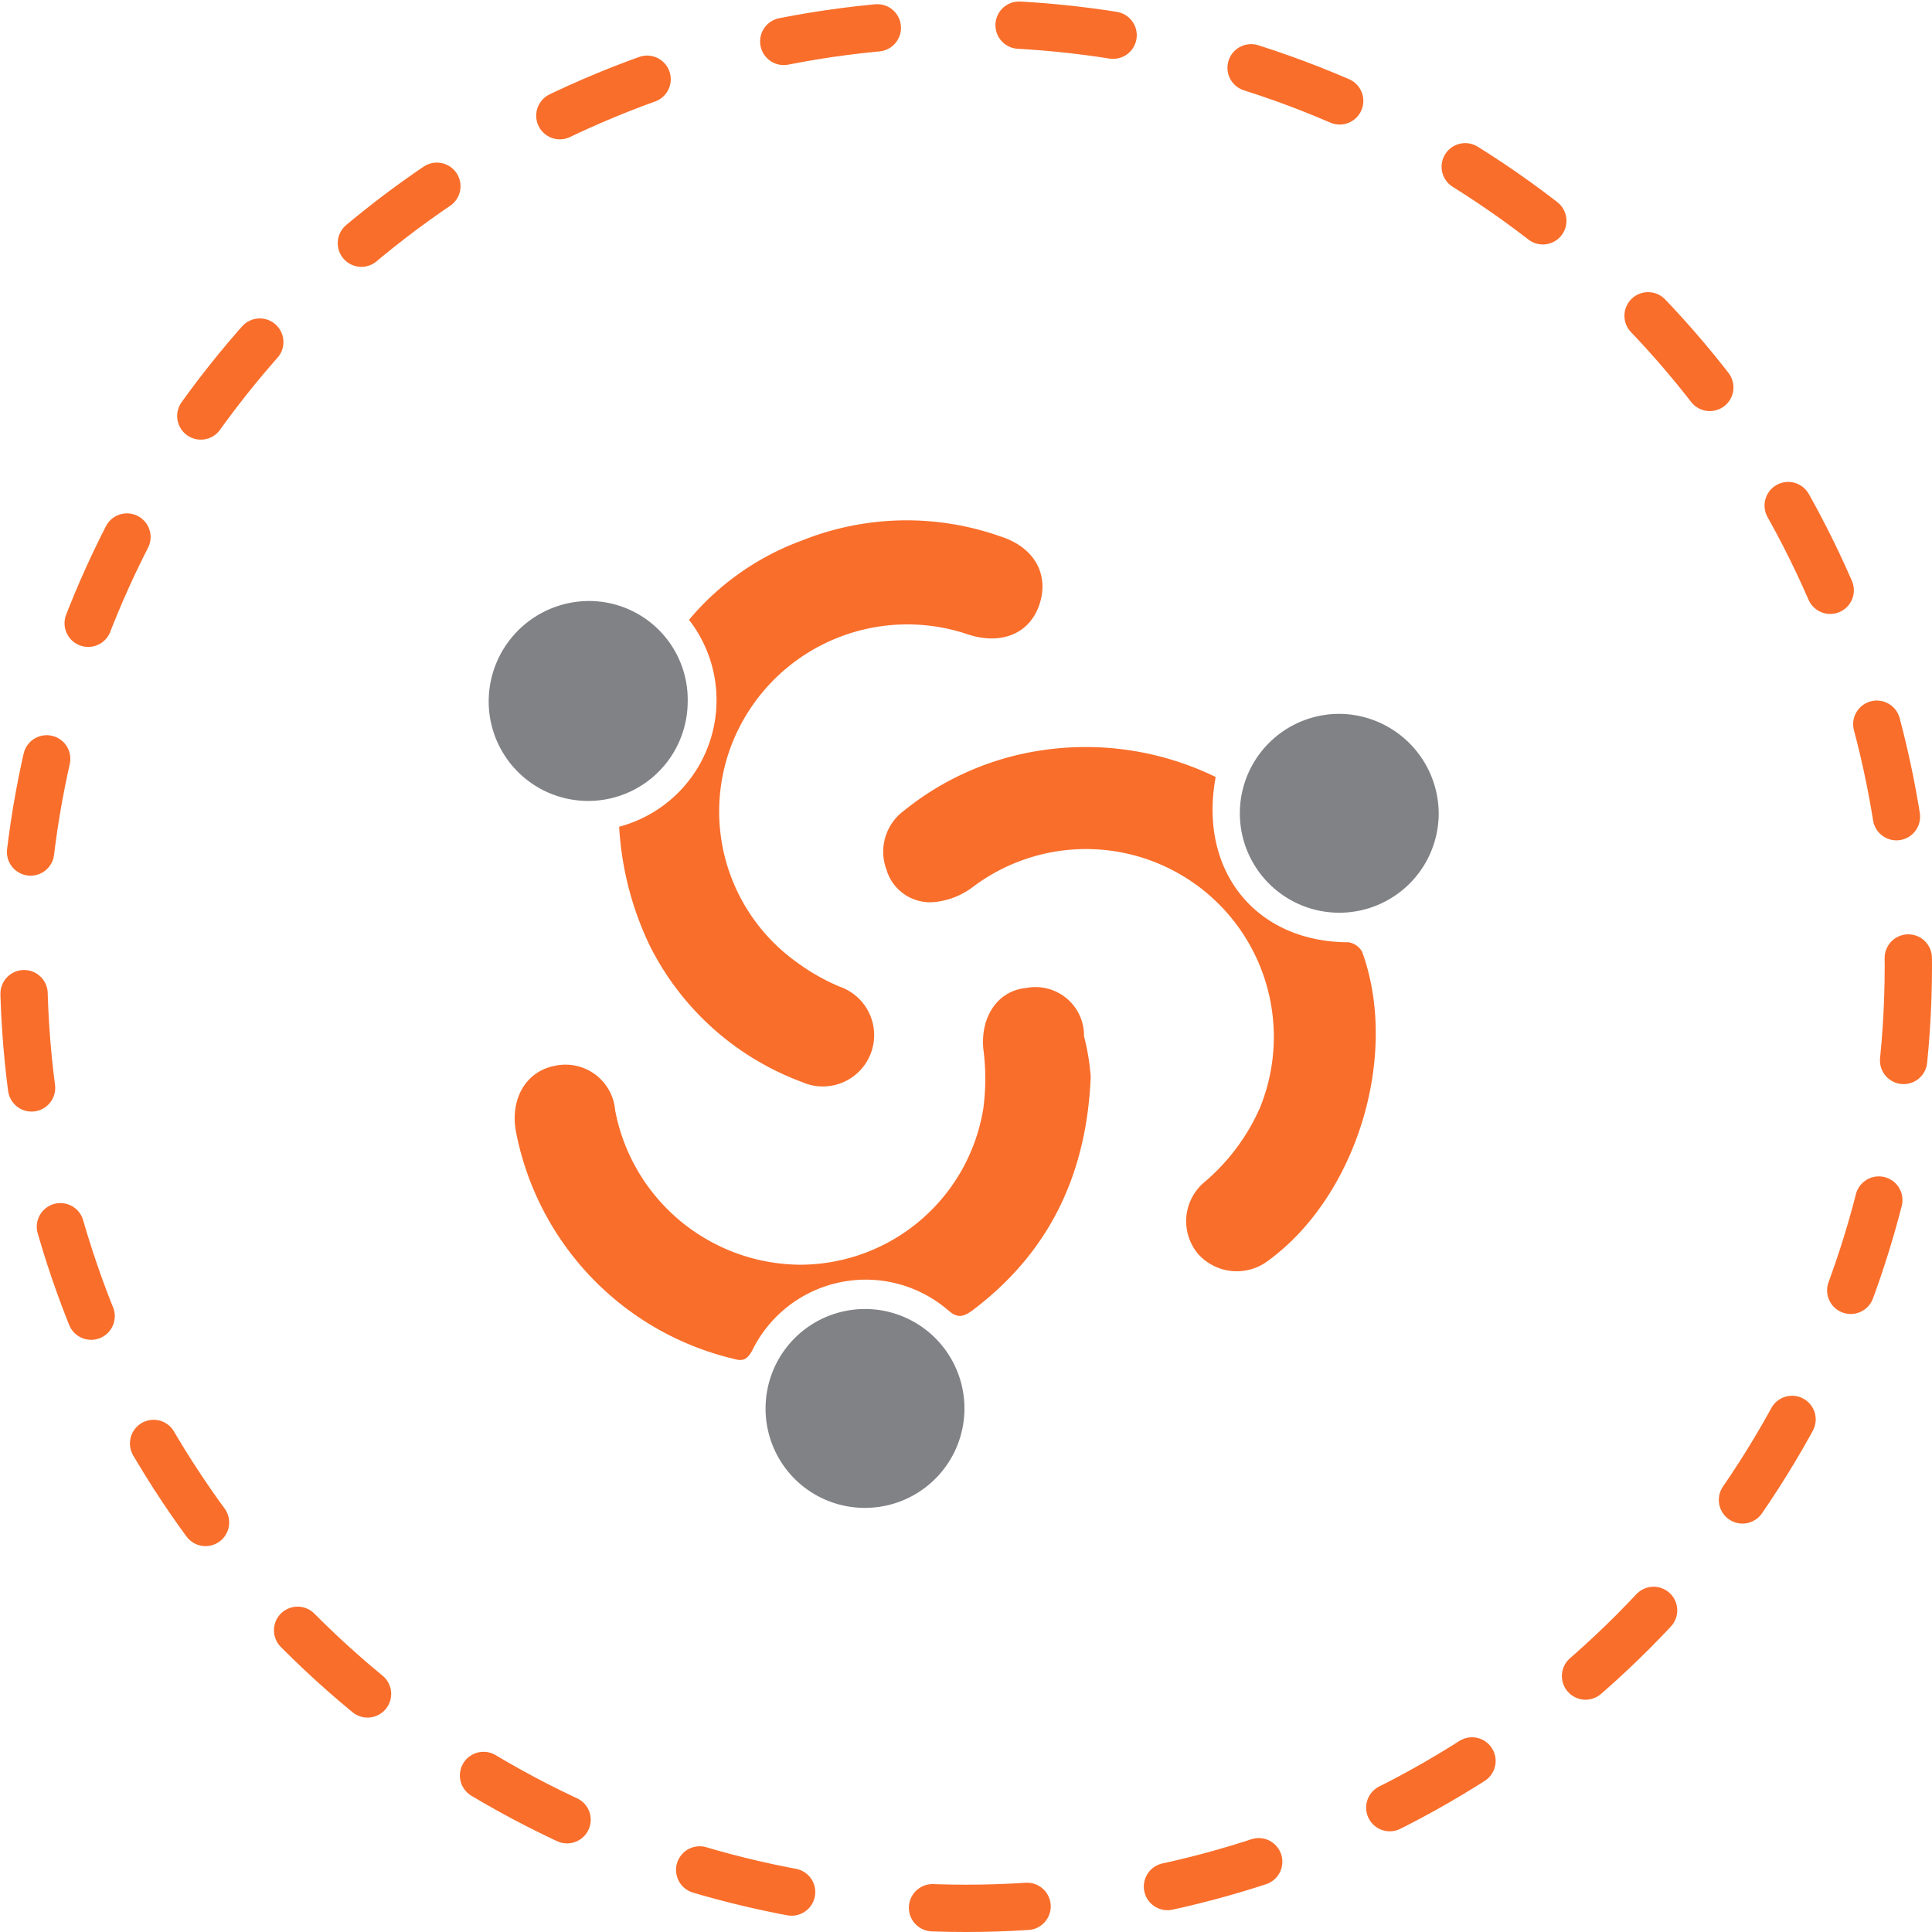 <?xml version="1.0" encoding="UTF-8"?> <svg xmlns="http://www.w3.org/2000/svg" width="122.528" height="122.528" viewBox="0 0 122.528 122.528"><g id="Group_10164" data-name="Group 10164" transform="translate(-1057.5 -3750.5)"><circle id="Ellipse_2" data-name="Ellipse 2" cx="59.764" cy="59.764" r="59.764" transform="translate(1059 3752)" fill="none" stroke="#f96e2b" stroke-linecap="round" stroke-width="3" stroke-dasharray="6 9"></circle><g id="bf63a9dc0c6d514b695b18ea3b2ded44" transform="translate(817.802 3426.204)"><path id="Path_1215" data-name="Path 1215" d="M280.4,376.727a8.307,8.307,0,0,0,4.431-13.122,16.893,16.893,0,0,1,7.157-5.027,17.857,17.857,0,0,1,12.611-.256c2.13.682,3.068,2.386,2.471,4.26s-2.386,2.641-4.516,1.96a11.955,11.955,0,0,0-14.485,5.794,11.75,11.75,0,0,0,3.494,14.911,13.336,13.336,0,0,0,2.812,1.619,3.255,3.255,0,1,1-2.386,6.05,17.653,17.653,0,0,1-9.628-8.606A20,20,0,0,1,280.4,376.727Z" transform="translate(-1.435)" fill="#f96e2b"></path><path id="Path_1216" data-name="Path 1216" d="M309.157,397.718c-.256,6.22-2.641,11.162-7.5,14.826-.6.426-.937.511-1.534,0a8.011,8.011,0,0,0-12.44,2.556c-.341.6-.6.682-1.193.511a18.384,18.384,0,0,1-13.8-14.485c-.341-2.045.682-3.749,2.471-4.09a3.155,3.155,0,0,1,3.834,2.812,12.026,12.026,0,0,0,11.759,9.8,11.788,11.788,0,0,0,11.588-9.884,14.442,14.442,0,0,0,0-3.834c-.17-2.045.937-3.664,2.727-3.834a3.078,3.078,0,0,1,3.664,3.067A14.544,14.544,0,0,1,309.157,397.718Z" transform="translate(-0.285 -5.143)" fill="#f96e2b"></path><path id="Path_1217" data-name="Path 1217" d="M321.139,376.071c-1.108,5.965,2.556,10.48,8.435,10.48a1.232,1.232,0,0,1,.852.6c2.386,6.561-.341,15.508-5.965,19.6a3.287,3.287,0,0,1-4.431-.426,3.23,3.23,0,0,1,.341-4.516,13.059,13.059,0,0,0,3.579-4.772,11.911,11.911,0,0,0-18.234-13.974,4.86,4.86,0,0,1-2.386.937,2.888,2.888,0,0,1-3.067-2.045,3.231,3.231,0,0,1,1.108-3.749,18.074,18.074,0,0,1,8.776-3.834A18.819,18.819,0,0,1,321.139,376.071Z" transform="translate(-4.342 -2.497)" fill="#f96e2b"></path><path id="Path_1218" data-name="Path 1218" d="M339.211,378.091a6.306,6.306,0,1,1-6.305-6.391A6.346,6.346,0,0,1,339.211,378.091Z" transform="translate(-8.27 -2.131)" fill="#818286"></path><path id="Path_1219" data-name="Path 1219" d="M291.3,422.205a6.306,6.306,0,1,1,6.305,6.39A6.291,6.291,0,0,1,291.3,422.205Z" transform="translate(-3.048 -8.669)" fill="#818286"></path><path id="Path_1220" data-name="Path 1220" d="M283.31,369.776a6.31,6.31,0,1,1-12.611-.426,6.375,6.375,0,0,1,6.391-6.05A6.26,6.26,0,0,1,283.31,369.776Z" transform="translate(0 -0.888)" fill="#818286"></path></g></g></svg> 
